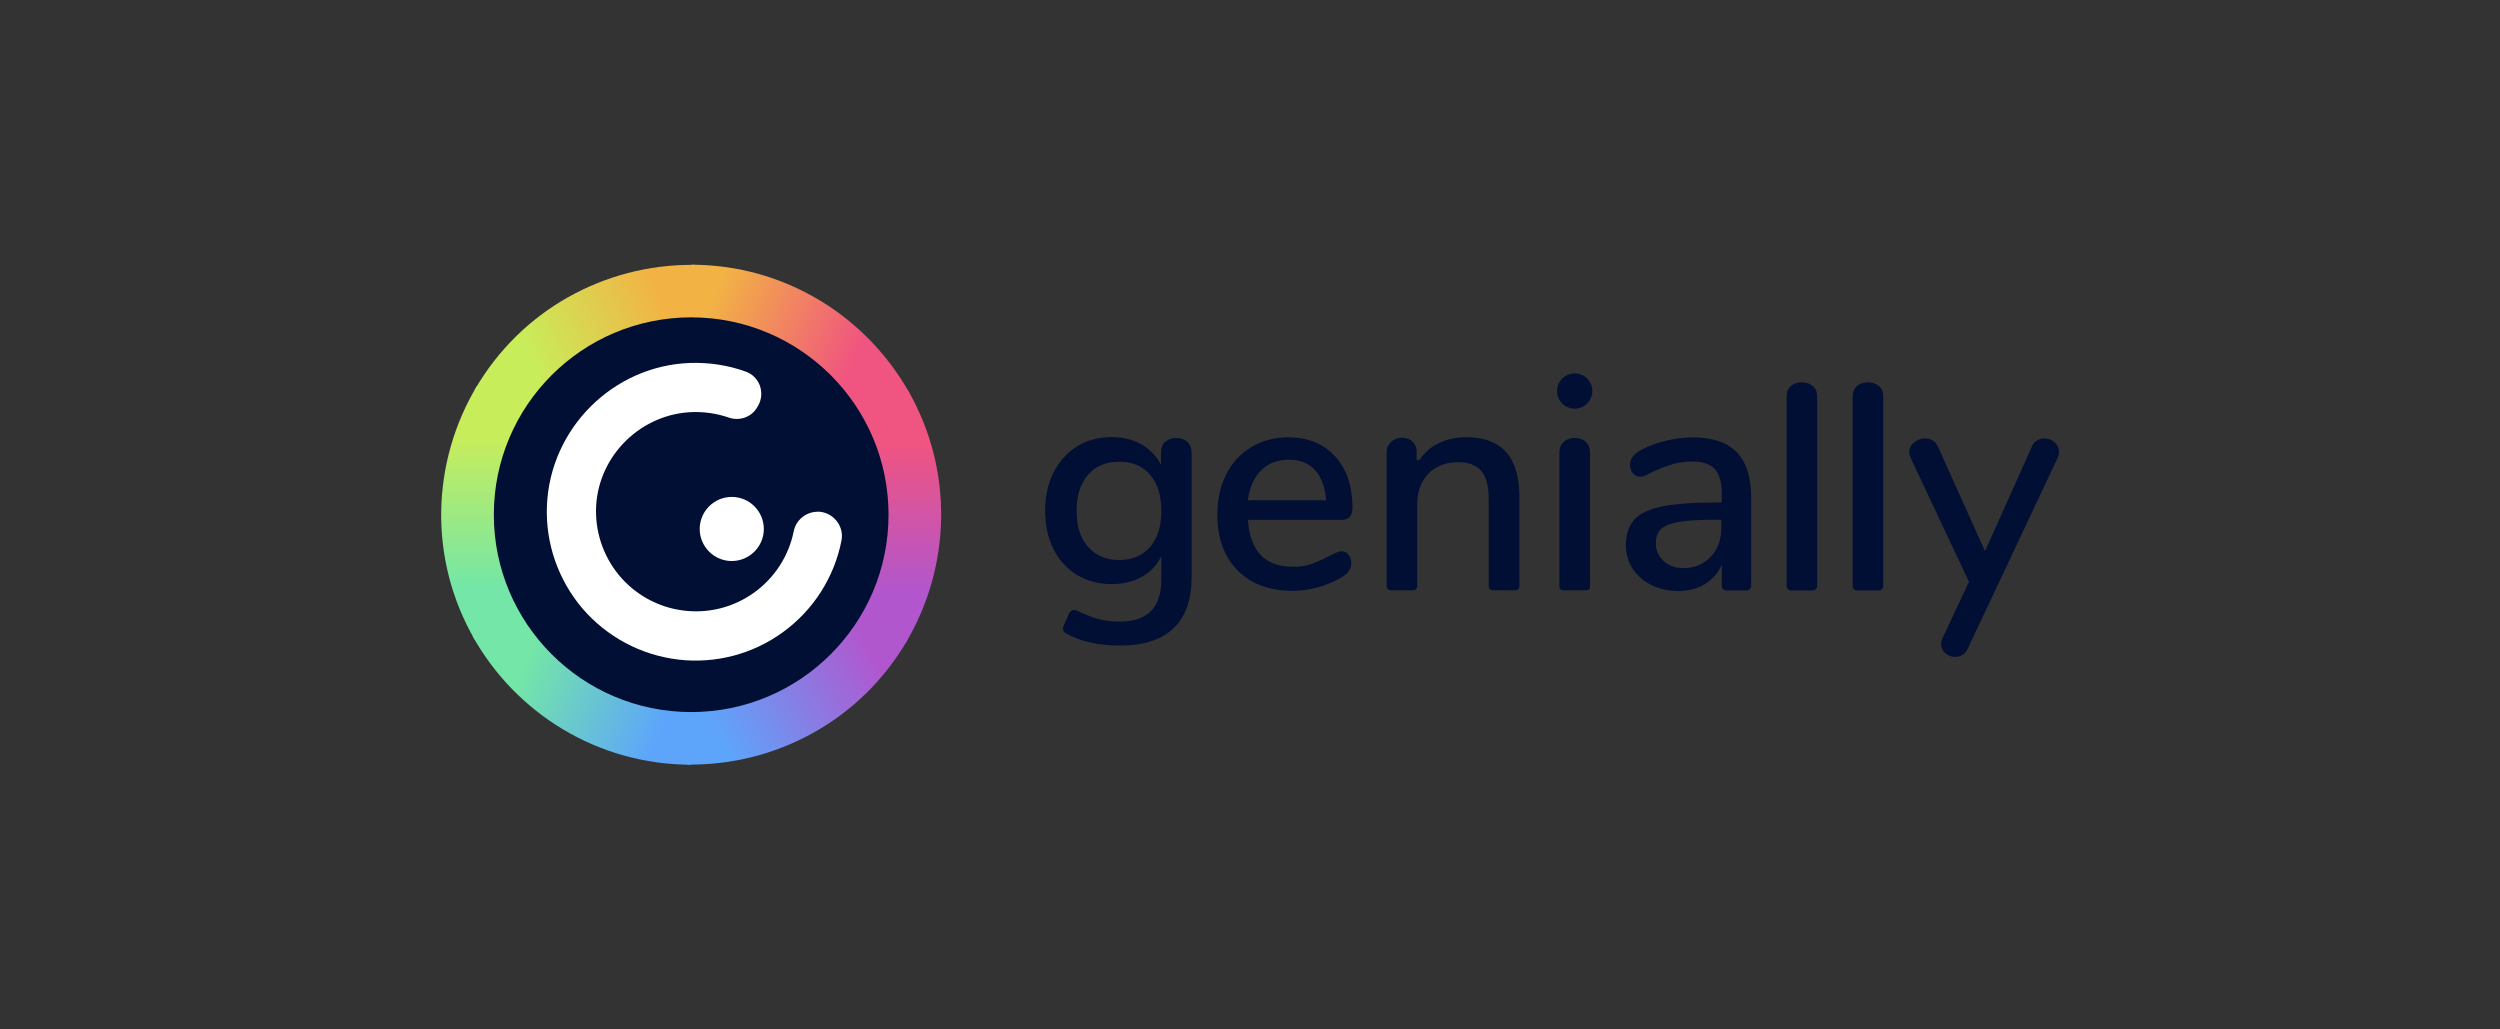 <svg id="a" xmlns="http://www.w3.org/2000/svg" viewBox="0 0 170 70">
  <rect x="0" y="0" width="170" height="70" fill="#333333" stroke="none"/>
  <defs>
    <linearGradient id="c" x1="46.18" y1="-223.35" x2="55.88" y2="-227.63"
                    gradientTransform="translate(0 -198) scale(1 -1)" gradientUnits="userSpaceOnUse">
      <stop offset="0" stop-color="#f2b344"/>
      <stop offset="1" stop-color="#f05480"/>
    </linearGradient>
    <linearGradient id="d" x1="55.5" y1="-238.33" x2="55.5" y2="-228.13"
                    gradientTransform="translate(0 -198) scale(1 -1)" gradientUnits="userSpaceOnUse">
      <stop offset="0" stop-color="#b156cd"/>
      <stop offset="1" stop-color="#f05480"/>
    </linearGradient>
    <linearGradient id="e" x1="56.55" y1="-237.47" x2="46.15" y2="-243.15"
                    gradientTransform="translate(0 -198) scale(1 -1)" gradientUnits="userSpaceOnUse">
      <stop offset="0" stop-color="#b157ce"/>
      <stop offset="1" stop-color="#5da5fb"/>
    </linearGradient>
    <linearGradient id="f" x1="37.87" y1="-238.26" x2="47.21" y2="-242.39"
                    gradientTransform="translate(0 -198) scale(1 -1)" gradientUnits="userSpaceOnUse">
      <stop offset="0" stop-color="#74e6a7"/>
      <stop offset="1" stop-color="#5da5fb"/>
    </linearGradient>
    <linearGradient id="g" x1="38.5" y1="-227.73" x2="38.5" y2="-237.95"
                    gradientTransform="translate(0 -198) scale(1 -1)" gradientUnits="userSpaceOnUse">
      <stop offset="0" stop-color="#c8ed5b"/>
      <stop offset="1" stop-color="#74e6a7"/>
    </linearGradient>
    <linearGradient id="h" x1="38.38" y1="-227.56" x2="47.33" y2="-223.53"
                    gradientTransform="translate(0 -198) scale(1 -1)" gradientUnits="userSpaceOnUse">
      <stop offset="0" stop-color="#c8ed5b"/>
      <stop offset="1" stop-color="#f2b344"/>
    </linearGradient>
  </defs>
  <g id="b">
    <path d="m47,18v17l14.86-8.24c-2.9-5.22-8.47-8.76-14.86-8.76Z" fill="url(#c)"/>
    <path d="m47,35l14.57,8.75c3.07-5.12,3.35-11.71.15-17.25l-14.72,8.5Z" fill="url(#d)"/>
    <path d="m46.7,51.99c5.97.1,11.82-2.95,15.02-8.49l-14.72-8.5-.3,16.99Z" fill="url(#e)"/>
    <path d="m32.13,43.24c2.9,5.22,8.47,8.76,14.87,8.76v-17l-14.87,8.24Z" fill="url(#f)"/>
    <path d="m32.28,43.5l14.72-8.5-14.57-8.75c-3.07,5.12-3.35,11.71-.15,17.25Z" fill="url(#g)"/>
    <path d="m32.28,26.5l14.72,8.5.3-16.99c-.09,0-.19,0-.28,0-5.88,0-11.59,3.04-14.74,8.5Z" fill="url(#h)"/>
    <path
        d="m60.42,35c0,7.41-6.01,13.42-13.42,13.42s-13.42-6.01-13.42-13.42,6.01-13.42,13.42-13.42,13.42,6.01,13.42,13.42h0Z"
        fill="#000f33"/>
    <path
        d="m55.6,34.8c-.79,0-1.48.56-1.63,1.34-.34,1.68-1.31,3.17-2.71,4.17-1.4,1-3.12,1.43-4.83,1.2-1.7-.22-3.26-1.09-4.35-2.41-1.09-1.33-1.64-3.02-1.54-4.73.21-3.47,3.1-6.25,6.57-6.35.82-.02,1.65.1,2.43.37.73.26,1.55-.01,1.94-.68l.07-.12c.12-.2.19-.43.21-.67.02-.24-.01-.47-.09-.7-.08-.22-.21-.42-.38-.59s-.37-.29-.6-.37c-1.2-.43-2.47-.62-3.75-.58-5.26.18-9.55,4.47-9.75,9.73-.1,2.54.77,5.03,2.42,6.97,1.66,1.93,3.98,3.17,6.51,3.47,2.53.3,5.08-.37,7.13-1.87,2.06-1.5,3.48-3.72,3.97-6.22.2-1.02-.6-1.97-1.64-1.97Z"
        fill="#fff"/>
    <path
        d="m49.76,33.79c-.58,0-1.13.23-1.54.64-.41.41-.64.96-.64,1.54s.23,1.13.64,1.54c.41.41.96.64,1.54.64s1.13-.23,1.54-.64c.41-.41.64-.96.64-1.54s-.23-1.13-.64-1.54c-.41-.41-.96-.64-1.54-.64Z"
        fill="#fff"/>
    <path
        d="m79.25,30.05c.19-.18.44-.27.75-.27s.57.09.75.28c.19.18.28.43.28.73v8.45c0,1.54-.41,2.7-1.23,3.48-.82.78-2.02,1.18-3.62,1.18-1.48,0-2.72-.28-3.71-.84h0c-.08-.05-.14-.12-.17-.21s-.02-.18.01-.27l.39-.88s.05-.09.09-.12c.04-.03.08-.06.13-.08.05-.02.1-.02.15-.02.05,0,.1.02.15.04h.01c.49.24.95.42,1.38.55.43.13.93.2,1.52.2,1.9,0,2.84-.95,2.84-2.87v-1.59c-.28.6-.74,1.09-1.32,1.41-.59.34-1.28.5-2.06.5-.88,0-1.66-.21-2.35-.62-.69-.42-1.24-1.03-1.6-1.75-.38-.76-.57-1.63-.57-2.62s.19-1.86.58-2.62c.39-.76.92-1.34,1.6-1.76.68-.42,1.46-.63,2.34-.63.77,0,1.44.17,2.03.5.58.33,1.03.8,1.33,1.4v-.87c0-.3.09-.54.28-.72Zm-3.14,8.03c.89,0,1.59-.3,2.1-.89.51-.59.76-1.41.76-2.45s-.25-1.84-.75-2.44c-.5-.6-1.2-.9-2.11-.9s-1.62.3-2.13.89c-.51.59-.77,1.41-.77,2.45s.26,1.86.78,2.45c.52.59,1.23.89,2.12.89Zm14.68-7.05c.78.87,1.18,2.03,1.18,3.5,0,.55-.25.82-.74.82h-6.37c.14,2.13,1.16,3.19,3.07,3.19.51,0,.95-.07,1.32-.21.37-.14.76-.32,1.18-.54.04-.03.15-.09.34-.17.14-.08.3-.12.46-.13.19,0,.35.08.47.23.12.15.19.34.19.58,0,.4-.25.73-.74,1.01-.5.28-1.03.5-1.58.64-.53.15-1.08.22-1.64.23-1.59,0-2.85-.46-3.77-1.39-.92-.93-1.38-2.19-1.38-3.8,0-1.03.2-1.94.61-2.74.38-.77.97-1.41,1.71-1.85.73-.44,1.57-.66,2.5-.66,1.35,0,2.41.43,3.19,1.3Zm-5.07.99c-.48.51-.77,1.22-.87,2h5.32c-.04-.79-.28-1.51-.71-2.01-.43-.5-1.04-.75-1.82-.75s-1.43.25-1.92.76Zm17.6,1.77v6.08c0,.15-.12.27-.27.27h-1.55c-.07,0-.14-.03-.19-.08-.05-.05-.08-.12-.08-.19v-5.97c0-.85-.17-1.48-.5-1.87-.34-.4-.86-.6-1.58-.6-.84,0-1.51.26-2.02.78-.51.52-.76,1.22-.76,2.1v5.56c0,.15-.12.27-.27.27h-1.54c-.07,0-.14-.03-.19-.08-.05-.05-.08-.12-.08-.19v-9.11c0-.13.02-.27.07-.39.05-.12.13-.23.23-.32.2-.19.47-.29.75-.28.3,0,.54.09.72.27.09.09.16.2.21.32.05.12.07.25.06.38v.45c0,.11.14.15.21.06.3-.44.7-.8,1.17-1.05.59-.32,1.26-.47,2-.47,2.4,0,3.61,1.35,3.61,4.06h0Zm3.76-6c.32,0,.63-.13.85-.35.23-.23.35-.53.35-.85s-.13-.63-.35-.85c-.23-.23-.53-.35-.85-.35s-.63.13-.85.35c-.23.23-.35.53-.35.85s.13.63.35.85c.23.23.53.35.85.35Zm1.04,3c0-.33-.1-.58-.29-.75-.19-.17-.44-.26-.74-.26-.27,0-.54.08-.75.26-.2.17-.3.42-.3.75v9.12c0,.13.1.23.23.23h1.62c.06,0,.12-.02.16-.07.04-.04.07-.1.07-.16v-9.13h0Zm5.12-.81c.61-.15,1.24-.23,1.88-.24,1.33,0,2.32.34,2.98,1.01.65.67.98,1.7.98,3.07v6.02c0,.08-.03.16-.09.22-.06.06-.14.09-.22.09h-1.38c-.08,0-.16-.03-.22-.09-.06-.06-.09-.14-.09-.22v-1.44c-.24.55-.65,1.02-1.16,1.33-.52.31-1.12.46-1.8.46-.63,0-1.25-.13-1.81-.4-.53-.25-.97-.64-1.29-1.12-.31-.48-.47-1.04-.46-1.61,0-.73.19-1.3.57-1.72.38-.42,1-.72,1.88-.9.87-.18,2.07-.27,3.6-.27h.47v-.6c0-.77-.16-1.33-.47-1.67-.32-.34-.82-.52-1.52-.52-.48,0-.93.06-1.36.19-.48.14-.95.32-1.4.54-.37.21-.63.31-.78.31-.1,0-.19-.02-.28-.06-.09-.04-.16-.1-.23-.17-.13-.16-.2-.37-.2-.58,0-.2.06-.39.18-.55.12-.16.3-.31.57-.46.48-.26,1.04-.47,1.69-.63Zm3.09,7.89c.48-.52.72-1.18.72-1.99v-.54h-.37c-1.07,0-1.9.05-2.47.14-.58.1-.99.26-1.24.48-.25.23-.37.55-.37.98,0,.49.18.9.54,1.22.36.32.8.47,1.34.47.76,0,1.37-.26,1.85-.77Zm7.24-10.88v12.86c0,.08-.03.16-.09.21-.06.06-.13.09-.21.09h-1.48c-.08,0-.16-.03-.21-.09-.06-.06-.09-.13-.09-.21v-12.86c0-.33.1-.58.29-.74.19-.17.44-.25.74-.25s.55.08.75.25c.2.16.3.41.3.74Zm4.49,0v12.86c0,.08-.03.16-.09.21-.06.06-.13.09-.21.09h-1.48c-.08,0-.16-.03-.21-.09-.06-.06-.09-.13-.09-.21v-12.86c0-.33.1-.58.29-.74.19-.17.44-.25.74-.25s.55.08.75.25c.2.16.3.41.3.74Zm11.95,3.73c0,.14-.03.27-.08.39l-6.11,12.97c-.07.18-.2.33-.36.44-.15.1-.32.15-.5.15-.25,0-.48-.09-.67-.25-.09-.07-.17-.17-.22-.27-.05-.11-.08-.23-.08-.34,0-.11.03-.25.1-.41l1.8-3.84-3.98-8.45c-.06-.12-.08-.24-.08-.37,0-.26.11-.48.33-.66.21-.17.47-.27.74-.27.41,0,.71.19.89.58l3.19,7.09,3.17-7.07c.06-.18.18-.33.34-.44.16-.11.34-.16.53-.16.26,0,.49.09.69.27.2.18.3.39.3.64h0Z"
        fill="#000f33"/>
  </g>
</svg>
